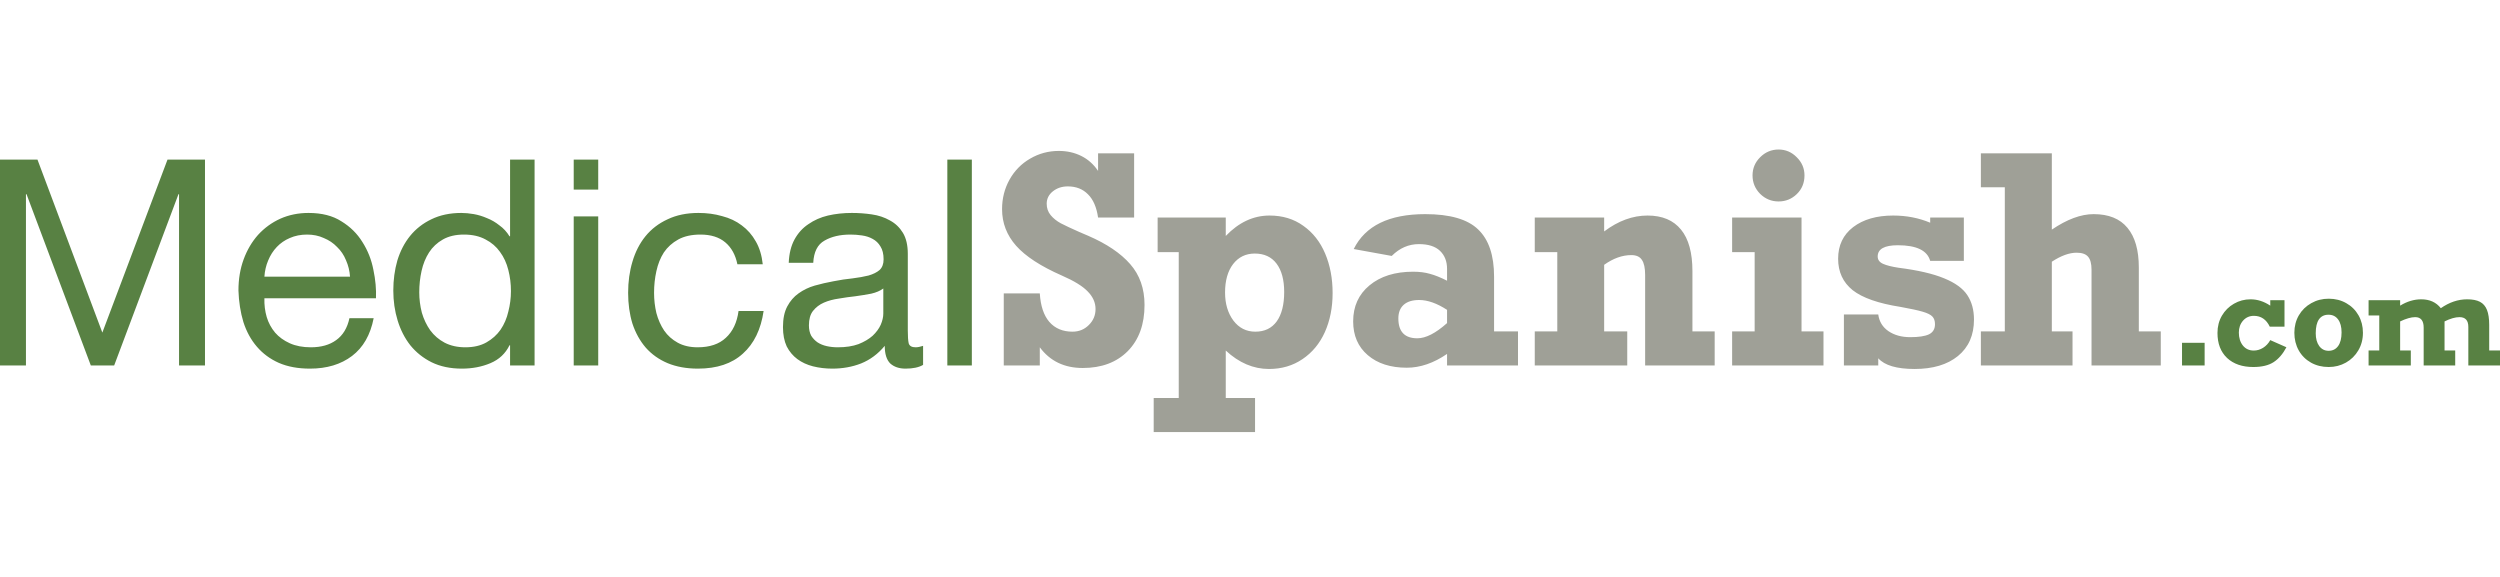 <svg width="208" height="48" viewBox="0 0 208 48" fill="none" xmlns="http://www.w3.org/2000/svg">
<path fill-rule="evenodd" clip-rule="evenodd" d="M3.118 13.28H-0V30.406H2.159V16.158H2.207L7.556 30.406H9.499L14.848 16.158H14.896V30.406H17.055V13.28H13.936L8.515 27.672L3.118 13.28ZM35.098 26.017C34.954 25.457 34.882 24.889 34.882 24.314C34.882 23.706 34.946 23.114 35.074 22.539C35.202 21.963 35.41 21.451 35.697 21.003C35.985 20.556 36.369 20.196 36.849 19.924C37.329 19.652 37.912 19.516 38.6 19.516C39.304 19.516 39.903 19.652 40.399 19.924C40.895 20.18 41.294 20.524 41.598 20.955C41.918 21.387 42.15 21.891 42.294 22.467C42.438 23.026 42.51 23.61 42.51 24.218C42.51 24.793 42.438 25.361 42.294 25.921C42.166 26.48 41.95 26.984 41.646 27.432C41.343 27.864 40.951 28.215 40.471 28.487C39.991 28.759 39.407 28.895 38.72 28.895C38.064 28.895 37.489 28.767 36.993 28.511C36.513 28.256 36.113 27.912 35.794 27.48C35.49 27.048 35.258 26.56 35.098 26.017ZM42.438 30.406H44.477V13.28H42.438V19.66H42.39C42.166 19.292 41.886 18.988 41.55 18.749C41.23 18.493 40.887 18.293 40.519 18.149C40.151 17.989 39.783 17.877 39.416 17.813C39.048 17.749 38.704 17.717 38.384 17.717C37.441 17.717 36.609 17.893 35.889 18.245C35.186 18.581 34.594 19.044 34.114 19.636C33.651 20.212 33.299 20.891 33.059 21.675C32.835 22.459 32.723 23.29 32.723 24.17C32.723 25.049 32.843 25.881 33.083 26.664C33.323 27.448 33.675 28.136 34.138 28.727C34.618 29.319 35.21 29.791 35.913 30.142C36.633 30.494 37.472 30.67 38.432 30.67C39.296 30.67 40.087 30.518 40.807 30.214C41.526 29.911 42.054 29.415 42.39 28.727H42.438V30.406ZM49.772 15.774H47.733V13.28H49.772V15.774ZM47.733 18.005H49.772V30.406H47.733V18.005ZM78.818 13.28H80.857V30.406H78.818V13.28ZM76.801 30.358C76.449 30.566 75.961 30.67 75.338 30.67C74.81 30.67 74.386 30.526 74.066 30.238C73.763 29.935 73.611 29.447 73.611 28.775C73.051 29.447 72.395 29.935 71.644 30.238C70.908 30.526 70.109 30.67 69.245 30.67C68.685 30.67 68.15 30.606 67.638 30.478C67.142 30.35 66.71 30.151 66.343 29.879C65.975 29.607 65.679 29.255 65.455 28.823C65.247 28.375 65.143 27.84 65.143 27.216C65.143 26.512 65.263 25.937 65.503 25.489C65.743 25.041 66.055 24.681 66.438 24.41C66.838 24.122 67.286 23.906 67.782 23.762C68.293 23.618 68.813 23.498 69.341 23.402C69.901 23.29 70.428 23.21 70.924 23.162C71.436 23.098 71.883 23.018 72.267 22.922C72.651 22.81 72.955 22.659 73.179 22.467C73.403 22.259 73.515 21.963 73.515 21.579C73.515 21.131 73.427 20.771 73.251 20.5C73.091 20.228 72.875 20.02 72.603 19.876C72.347 19.732 72.051 19.636 71.716 19.588C71.396 19.54 71.076 19.516 70.756 19.516C69.893 19.516 69.173 19.684 68.597 20.02C68.022 20.34 67.71 20.955 67.662 21.867H65.623C65.655 21.099 65.815 20.452 66.103 19.924C66.391 19.396 66.774 18.973 67.254 18.653C67.734 18.317 68.278 18.077 68.885 17.933C69.509 17.789 70.172 17.717 70.876 17.717C71.436 17.717 71.987 17.757 72.531 17.837C73.091 17.917 73.595 18.085 74.042 18.341C74.49 18.581 74.85 18.924 75.122 19.372C75.394 19.82 75.529 20.404 75.529 21.123V27.504C75.529 27.984 75.553 28.335 75.602 28.559C75.665 28.783 75.857 28.895 76.177 28.895C76.353 28.895 76.561 28.855 76.801 28.775V30.358ZM73.491 24.002C73.235 24.194 72.899 24.338 72.483 24.434C72.067 24.514 71.628 24.585 71.164 24.649C70.716 24.697 70.26 24.761 69.797 24.841C69.333 24.905 68.917 25.017 68.549 25.177C68.181 25.337 67.878 25.569 67.638 25.873C67.414 26.161 67.302 26.56 67.302 27.072C67.302 27.408 67.366 27.696 67.494 27.936C67.638 28.16 67.814 28.343 68.022 28.487C68.246 28.631 68.501 28.735 68.789 28.799C69.077 28.863 69.381 28.895 69.701 28.895C70.372 28.895 70.948 28.807 71.428 28.631C71.907 28.439 72.299 28.207 72.603 27.936C72.907 27.648 73.131 27.344 73.275 27.024C73.419 26.688 73.491 26.377 73.491 26.089V24.002ZM60.343 20.164C60.855 20.596 61.191 21.203 61.351 21.987H63.461C63.382 21.251 63.19 20.62 62.886 20.092C62.582 19.548 62.19 19.1 61.71 18.749C61.247 18.397 60.703 18.141 60.079 17.981C59.472 17.805 58.816 17.717 58.112 17.717C57.137 17.717 56.281 17.893 55.546 18.245C54.81 18.581 54.194 19.052 53.699 19.66C53.219 20.252 52.859 20.955 52.619 21.771C52.379 22.571 52.26 23.434 52.26 24.362C52.26 25.289 52.379 26.145 52.619 26.928C52.875 27.696 53.243 28.36 53.723 28.919C54.218 29.479 54.826 29.911 55.546 30.215C56.281 30.518 57.121 30.67 58.064 30.67C59.648 30.67 60.895 30.254 61.806 29.423C62.734 28.591 63.309 27.408 63.533 25.873H61.447C61.319 26.832 60.967 27.576 60.391 28.104C59.831 28.631 59.048 28.895 58.04 28.895C57.401 28.895 56.849 28.767 56.385 28.511C55.922 28.256 55.546 27.92 55.258 27.504C54.97 27.072 54.754 26.584 54.61 26.041C54.482 25.497 54.418 24.937 54.418 24.362C54.418 23.738 54.482 23.138 54.61 22.563C54.738 21.971 54.946 21.451 55.234 21.003C55.538 20.556 55.938 20.196 56.433 19.924C56.929 19.652 57.545 19.516 58.28 19.516C59.144 19.516 59.831 19.732 60.343 20.164ZM29.122 23.018C29.09 22.539 28.979 22.083 28.787 21.651C28.611 21.219 28.363 20.852 28.043 20.548C27.739 20.228 27.371 19.98 26.94 19.804C26.524 19.612 26.06 19.516 25.548 19.516C25.021 19.516 24.541 19.612 24.109 19.804C23.693 19.98 23.334 20.228 23.03 20.548C22.726 20.867 22.486 21.243 22.31 21.675C22.134 22.091 22.03 22.539 21.998 23.018H29.122ZM31.089 26.473C30.817 27.864 30.218 28.911 29.29 29.615C28.363 30.318 27.195 30.67 25.788 30.67C24.797 30.67 23.933 30.51 23.198 30.191C22.478 29.871 21.87 29.423 21.375 28.847C20.879 28.271 20.503 27.584 20.247 26.784C20.007 25.985 19.871 25.113 19.839 24.17C19.839 23.226 19.983 22.363 20.271 21.579C20.559 20.796 20.959 20.116 21.471 19.54C21.998 18.965 22.614 18.517 23.317 18.197C24.037 17.877 24.821 17.717 25.668 17.717C26.772 17.717 27.683 17.949 28.403 18.413C29.138 18.861 29.722 19.436 30.154 20.14C30.602 20.843 30.905 21.611 31.065 22.443C31.241 23.274 31.313 24.066 31.281 24.817H21.998C21.982 25.361 22.046 25.881 22.19 26.377C22.334 26.856 22.566 27.288 22.886 27.672C23.206 28.04 23.613 28.335 24.109 28.559C24.605 28.783 25.189 28.895 25.86 28.895C26.724 28.895 27.427 28.695 27.971 28.296C28.531 27.896 28.898 27.288 29.074 26.473H31.089Z" fill="#588143"/>
<path fill-rule="evenodd" clip-rule="evenodd" d="M149.489 16.152C149.918 15.739 150.133 15.219 150.133 14.595C150.133 14.009 149.918 13.505 149.489 13.084C149.067 12.654 148.564 12.44 147.978 12.44C147.385 12.44 146.873 12.654 146.444 13.084C146.022 13.505 145.811 14.009 145.811 14.595C145.811 15.188 146.022 15.699 146.444 16.129C146.873 16.55 147.385 16.761 147.978 16.761C148.564 16.761 149.067 16.558 149.489 16.152ZM151.714 30.406V27.572H149.887V18.097H144.113V20.978H145.987V27.572H144.113V30.406H151.714ZM174.191 17.816C175.44 17.816 176.377 18.194 177.002 18.952C177.634 19.709 177.95 20.81 177.95 22.255V27.572H179.777V30.406H174.015V22.442C174.015 21.934 173.917 21.571 173.722 21.353C173.535 21.134 173.218 21.025 172.773 21.025C172.164 21.025 171.477 21.274 170.712 21.774V27.572H172.434V30.406H164.809V27.572H166.8V15.578H164.809V12.756H170.712V19.104C171.977 18.245 173.136 17.816 174.191 17.816ZM160.592 18.53V18.097H163.392V21.704H160.592C160.35 20.837 159.452 20.404 157.899 20.404C156.782 20.404 156.224 20.716 156.224 21.341C156.224 21.614 156.372 21.817 156.669 21.95C156.965 22.083 157.399 22.192 157.969 22.278C159.57 22.481 160.831 22.774 161.752 23.156C162.673 23.531 163.318 24 163.685 24.562C164.051 25.116 164.235 25.792 164.235 26.588C164.235 27.884 163.79 28.895 162.9 29.622C162.017 30.34 160.815 30.699 159.292 30.699C157.809 30.699 156.801 30.402 156.271 29.809V30.406H153.413V26.166H156.271C156.349 26.752 156.63 27.213 157.114 27.549C157.606 27.884 158.211 28.052 158.929 28.052C159.632 28.052 160.151 27.974 160.487 27.818C160.823 27.654 160.991 27.373 160.991 26.975C160.991 26.701 160.92 26.491 160.78 26.342C160.639 26.186 160.366 26.049 159.96 25.932C159.562 25.815 158.949 25.682 158.121 25.534C156.278 25.245 154.951 24.78 154.139 24.14C153.335 23.492 152.932 22.622 152.932 21.528C152.932 20.412 153.35 19.533 154.186 18.893C155.029 18.253 156.138 17.933 157.512 17.933C158.621 17.933 159.648 18.132 160.592 18.53ZM140.81 22.559V27.572H142.661V30.406H136.875V22.875C136.875 22.297 136.785 21.88 136.605 21.622C136.434 21.357 136.141 21.224 135.727 21.224C134.977 21.224 134.224 21.493 133.466 22.032V27.572H135.387V30.406H127.692V27.572H129.566V20.978H127.692V18.097H133.466V19.256C134.638 18.374 135.84 17.933 137.074 17.933C138.3 17.933 139.229 18.323 139.861 19.104C140.494 19.877 140.81 21.029 140.81 22.559ZM124.307 27.572V23.016C124.307 21.243 123.866 19.935 122.984 19.092C122.109 18.241 120.641 17.816 118.58 17.816C115.574 17.816 113.59 18.784 112.63 20.72L115.792 21.294C116.448 20.638 117.202 20.31 118.053 20.31C118.834 20.31 119.419 20.498 119.81 20.872C120.2 21.247 120.395 21.747 120.395 22.372V23.355C119.857 23.082 119.38 22.891 118.966 22.782C118.56 22.664 118.096 22.606 117.573 22.606C116.066 22.606 114.855 22.985 113.942 23.742C113.036 24.492 112.583 25.491 112.583 26.74C112.583 27.919 112.989 28.856 113.801 29.551C114.613 30.246 115.695 30.594 117.046 30.594C118.162 30.594 119.279 30.211 120.395 29.446V30.406H126.298V27.572H124.307ZM120.395 26.881C119.451 27.724 118.627 28.146 117.924 28.146C116.87 28.146 116.343 27.595 116.343 26.494C116.343 26.003 116.491 25.624 116.788 25.358C117.085 25.093 117.514 24.96 118.076 24.96C118.779 24.96 119.552 25.233 120.395 25.78V26.881ZM110.873 24.386C110.873 25.589 110.658 26.67 110.229 27.631C109.799 28.583 109.179 29.333 108.367 29.879C107.562 30.426 106.633 30.699 105.579 30.699C104.283 30.699 103.084 30.188 101.983 29.165V33.112H104.42V35.946H95.987V33.112H98.071V20.978H96.315V18.097H101.983V19.631C103.069 18.499 104.283 17.933 105.626 17.933C106.711 17.933 107.648 18.218 108.437 18.788C109.233 19.35 109.839 20.119 110.252 21.095C110.666 22.071 110.873 23.168 110.873 24.386ZM104.443 27.595C105.216 27.595 105.809 27.31 106.223 26.74C106.637 26.163 106.844 25.347 106.844 24.292C106.844 23.285 106.633 22.5 106.212 21.938C105.79 21.376 105.185 21.095 104.396 21.095C103.647 21.095 103.045 21.388 102.592 21.973C102.147 22.559 101.925 23.348 101.925 24.339C101.925 25.268 102.155 26.045 102.616 26.67C103.084 27.287 103.693 27.595 104.443 27.595ZM91.36 12.756V14.22C90.993 13.673 90.529 13.259 89.966 12.978C89.404 12.697 88.78 12.557 88.092 12.557C87.234 12.557 86.437 12.771 85.703 13.201C84.977 13.622 84.407 14.204 83.993 14.946C83.579 15.688 83.372 16.508 83.372 17.405C83.372 18.553 83.763 19.568 84.544 20.451C85.332 21.333 86.597 22.157 88.338 22.922C89.361 23.367 90.084 23.812 90.505 24.257C90.935 24.695 91.149 25.179 91.149 25.71C91.149 26.233 90.962 26.678 90.587 27.045C90.22 27.412 89.767 27.595 89.228 27.595C88.424 27.595 87.784 27.326 87.308 26.787C86.839 26.241 86.574 25.448 86.511 24.41H83.513V30.406H86.511V28.895C87.362 30.043 88.553 30.617 90.084 30.617C91.653 30.617 92.902 30.149 93.832 29.212C94.761 28.267 95.225 26.986 95.225 25.37C95.225 24.011 94.827 22.879 94.031 21.973C93.242 21.068 92.071 20.279 90.517 19.608L89.802 19.303C89.115 18.998 88.6 18.756 88.256 18.577C87.913 18.389 87.632 18.163 87.413 17.897C87.195 17.632 87.085 17.316 87.085 16.949C87.085 16.535 87.257 16.191 87.6 15.918C87.944 15.645 88.358 15.508 88.842 15.508C89.529 15.508 90.087 15.727 90.517 16.164C90.954 16.593 91.235 17.238 91.36 18.097H94.359V12.756H91.36Z" fill="#9FA097"/>
<path fill-rule="evenodd" clip-rule="evenodd" d="M196.213 29.151C196.468 28.717 196.596 28.229 196.596 27.688C196.596 27.151 196.474 26.667 196.229 26.236C195.984 25.806 195.645 25.468 195.211 25.224C194.777 24.976 194.29 24.852 193.749 24.852C193.218 24.852 192.734 24.976 192.297 25.224C191.859 25.468 191.515 25.806 191.263 26.236C191.015 26.667 190.891 27.151 190.891 27.688C190.891 28.229 191.012 28.717 191.253 29.151C191.497 29.585 191.837 29.924 192.271 30.169C192.705 30.413 193.198 30.535 193.749 30.535C194.269 30.535 194.746 30.413 195.18 30.169C195.614 29.924 195.959 29.585 196.213 29.151ZM194.529 28.794C194.339 29.056 194.076 29.187 193.738 29.187C193.415 29.187 193.154 29.054 192.958 28.789C192.765 28.52 192.669 28.167 192.669 27.73C192.669 27.213 192.758 26.827 192.937 26.572C193.117 26.314 193.38 26.185 193.728 26.185C194.073 26.185 194.339 26.316 194.529 26.577C194.722 26.836 194.818 27.196 194.818 27.657C194.818 28.15 194.722 28.529 194.529 28.794ZM205.266 24.903C204.512 24.903 203.782 25.149 203.076 25.642C202.69 25.149 202.147 24.903 201.448 24.903C200.848 24.903 200.263 25.079 199.691 25.43V24.976H197.066V26.247H197.955V29.156H197.066V30.406H200.58V29.156H199.691V26.743C200.191 26.505 200.607 26.386 200.942 26.386C201.413 26.386 201.649 26.676 201.649 27.254V30.406H204.274V29.156H203.386V26.743C203.864 26.505 204.28 26.386 204.631 26.386C205.12 26.386 205.365 26.657 205.365 27.198V30.406H208V29.156H207.101V27.032C207.101 26.509 207.039 26.092 206.915 25.782C206.791 25.472 206.596 25.248 206.331 25.11C206.066 24.972 205.711 24.903 205.266 24.903ZM188.886 25.43V24.976H190.07V27.177H188.845C188.556 26.577 188.115 26.278 187.522 26.278C187.16 26.278 186.861 26.41 186.623 26.676C186.389 26.941 186.272 27.272 186.272 27.668C186.272 28.105 186.384 28.465 186.608 28.748C186.835 29.027 187.136 29.166 187.512 29.166C187.784 29.166 188.042 29.09 188.287 28.939C188.531 28.787 188.731 28.574 188.886 28.298L190.23 28.892C189.934 29.45 189.577 29.864 189.16 30.133C188.743 30.401 188.182 30.535 187.476 30.535C186.559 30.535 185.832 30.286 185.295 29.786C184.761 29.283 184.494 28.587 184.494 27.699C184.494 27.168 184.616 26.691 184.861 26.267C185.109 25.844 185.443 25.511 185.863 25.27C186.284 25.026 186.744 24.903 187.243 24.903C187.815 24.903 188.363 25.079 188.886 25.43ZM181.544 28.52V30.406H183.425V28.52H181.544Z" fill="#588143"/>
</svg>
